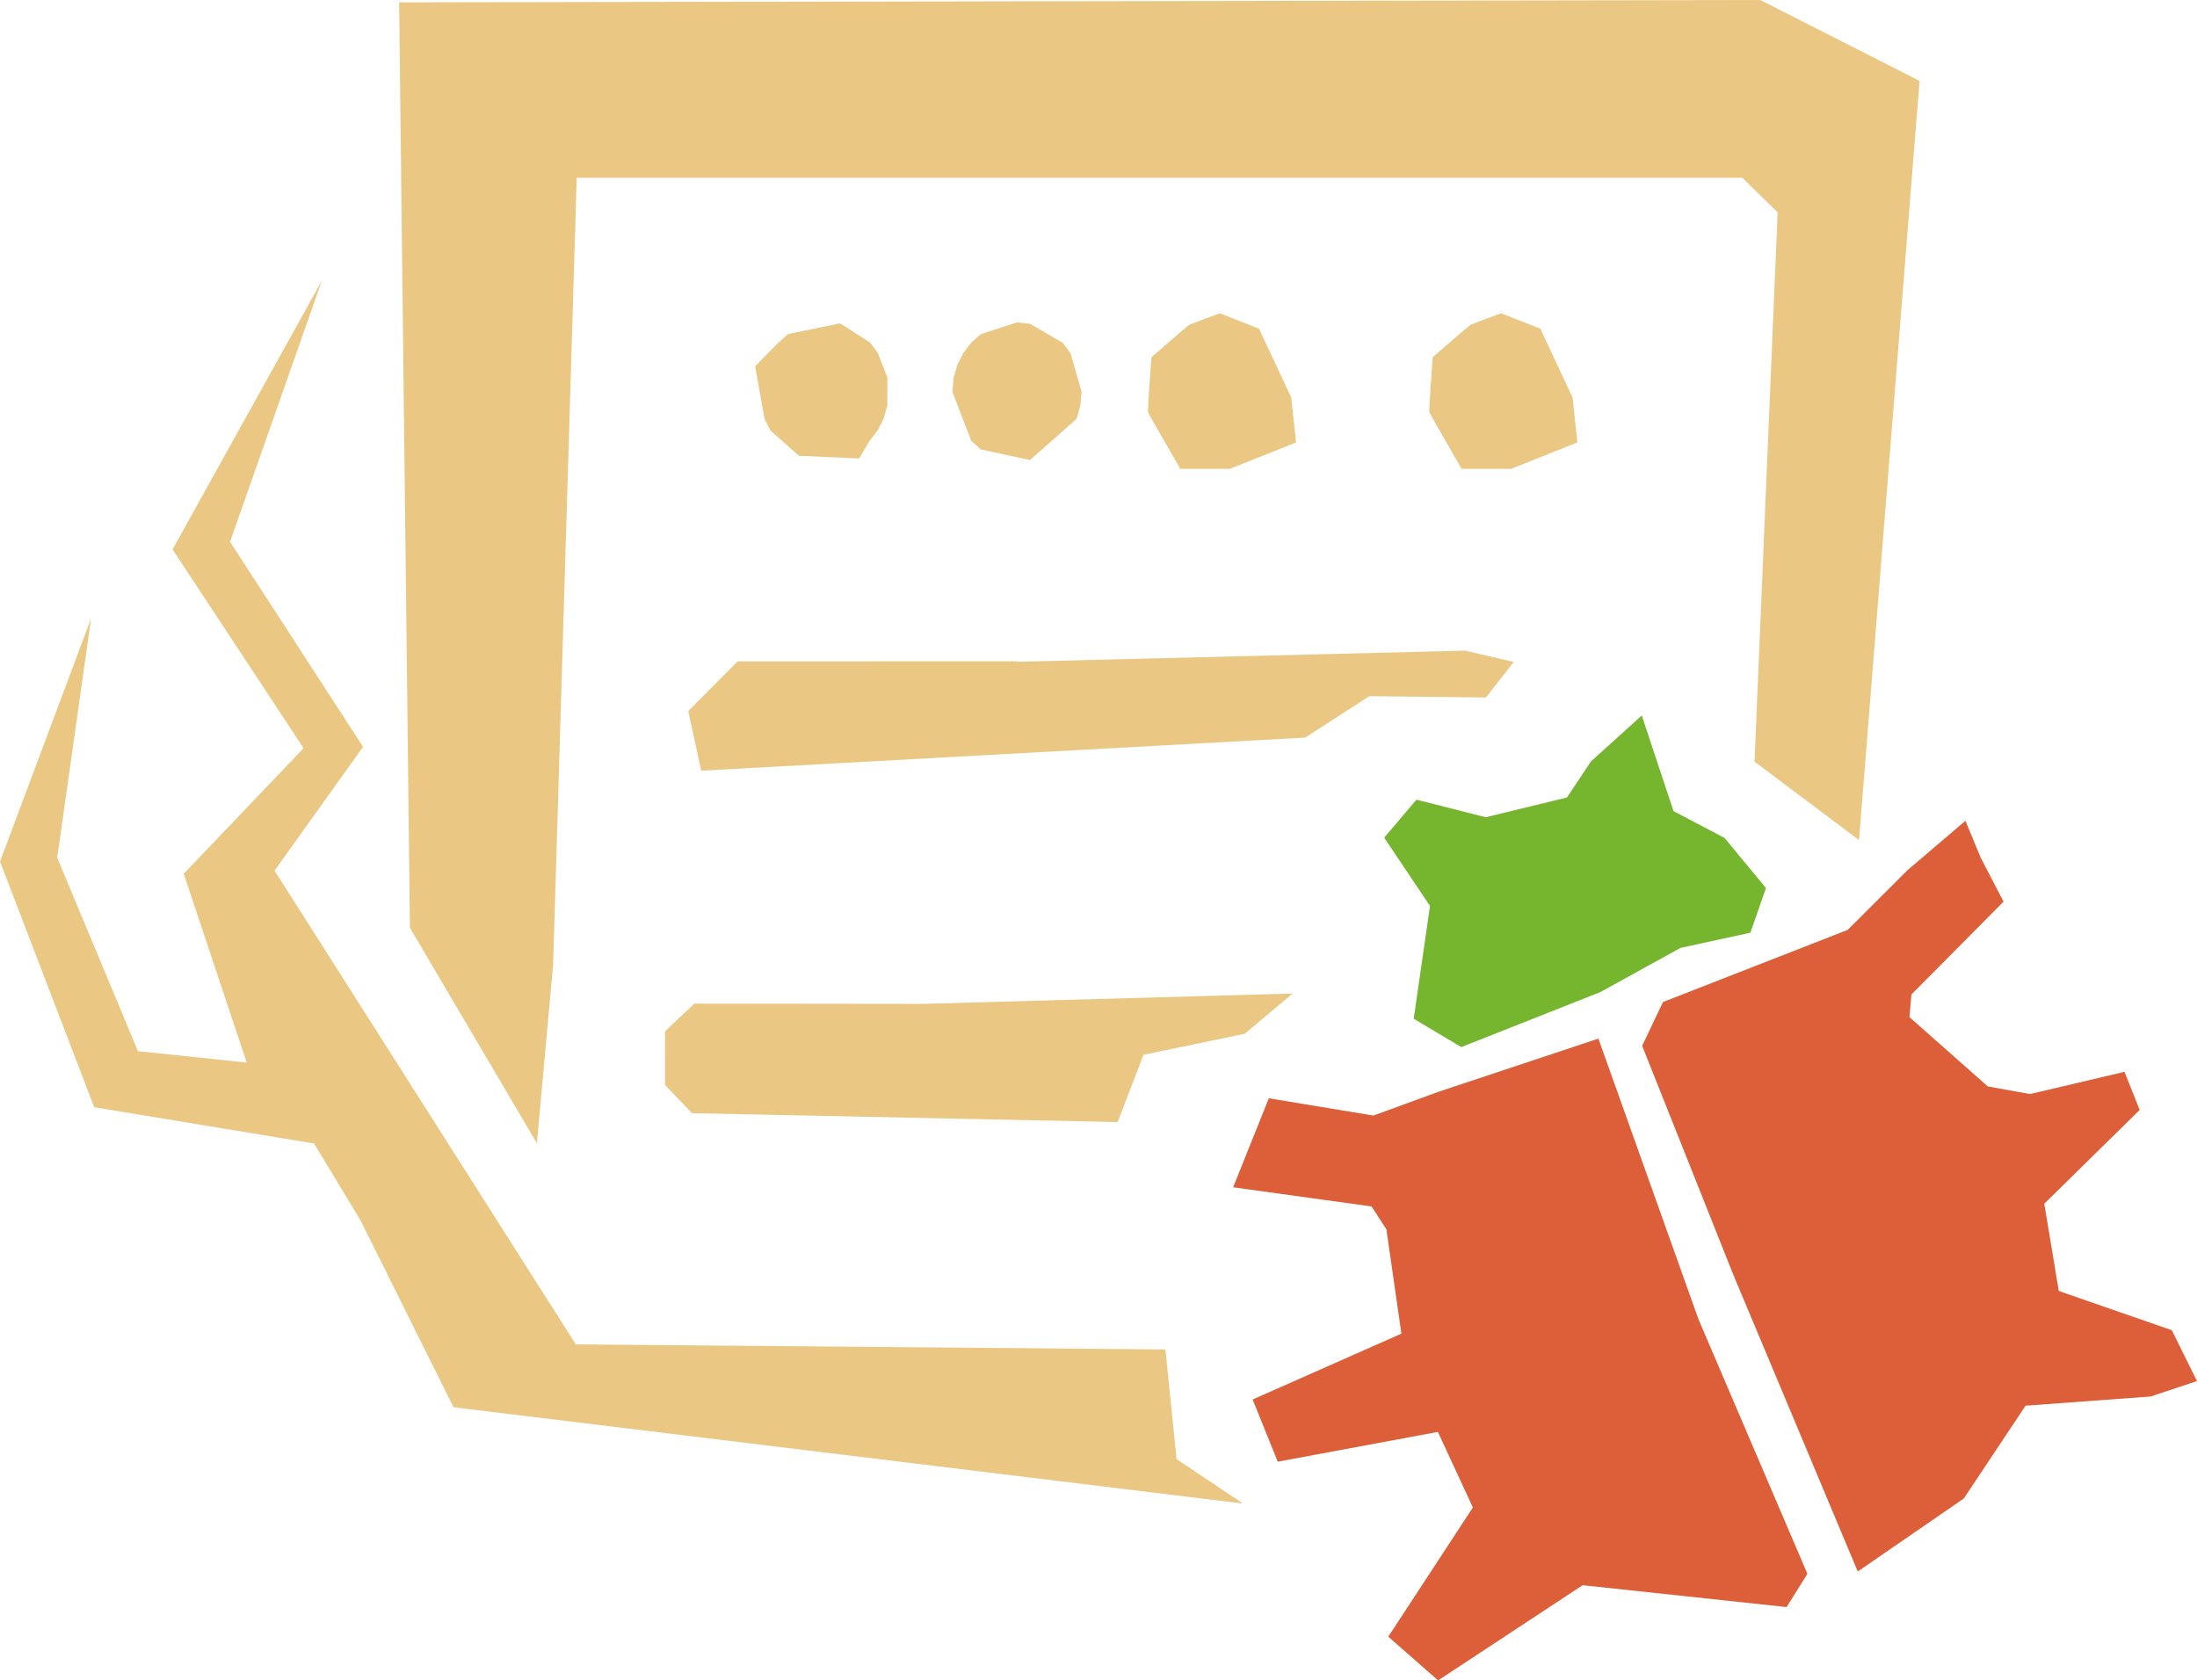 <svg xmlns="http://www.w3.org/2000/svg" viewBox="0 0 408.83 312.75"><defs><style>.cls-1{fill:#eac884;}.cls-2{fill:#dc5f39;}.cls-3{fill:#75b62e;}</style></defs><g id="Vrstva_2" data-name="Vrstva 2"><g id="Vrstva_1-2" data-name="Vrstva 1"><polygon class="cls-1" points="189.21 123.17 272.62 121.09 281.69 123.2 276.51 129.81 254.83 129.57 242.86 137.28 130.48 143.44 128.07 132.34 137.26 123.09 189.21 123.07 189.21 123.17"/><polygon class="cls-1" points="171.68 186.84 240.54 184.91 231.6 192.41 212.79 196.31 207.98 208.83 128.76 207.18 123.76 201.93 123.75 191.94 129.21 186.79 171.68 186.84"/><polygon class="cls-2" points="398.16 206.58 380.41 224.03 383.11 240.27 404.14 247.57 408.83 257.04 400.19 259.91 376.93 261.62 365.44 278.89 345.7 292.48 322.53 237.21 305.58 194.64 309.46 186.49 343.82 173.07 354.9 162.01 365.74 152.76 368.59 159.66 372.83 167.81 355.69 185.09 355.32 189.3 369.9 202.2 377.76 203.62 395.34 199.48 398.16 206.58"/><polygon class="cls-2" points="316.08 245.58 336.33 292.91 332.46 299.1 294.51 295.03 267.61 312.75 258.34 304.61 274.08 280.56 267.57 266.5 237.77 272.04 233.1 260.47 260.78 248.21 257.99 228.8 255.23 224.54 229.47 220.97 236.11 204.41 255.57 207.62 267.76 203.17 297.44 193.3 316.08 245.58"/><polygon class="cls-3" points="297.93 184.59 271.92 194.88 263.07 189.6 266.1 168.61 257.58 155.9 263.58 148.83 276.47 152.1 291.58 148.43 296.09 141.68 305.51 133.16 311.42 150.96 320.91 155.95 328.62 165.28 325.72 173.59 312.72 176.42 297.93 184.57 297.93 184.59"/><path class="cls-1" d="M159.85,85.33l-11.18-.5-5.29-4.69-1.11-2.2-1.75-9.77,4.33-4.41,1.78-1.58,9.68-2,5.54,3.53,1.47,1.92,1.81,4.62v5.21l-.7,2.43-1.11,2.2-1.47,1.92Z"/><path class="cls-1" d="M182.52,83.64l-1.78-1.58-3.52-9.15.24-2.61.7-2.42,1.11-2.2,1.47-1.92,1.78-1.58L189.24,60l2.42.26,6.08,3.53,1.47,1.92,2.06,7.23-.25,2.6-.7,2.43-8.66,7.65Z"/><path class="cls-1" d="M227,58.31s-5.45,2-5.73,2.16-7,6-7,6-.76,9.91-.63,10.28,6,10.51,6,10.51h9.21l12.33-4.92-.9-8.35-6-12.82Z"/><path class="cls-1" d="M279.33,58.31s-5.45,2-5.72,2.16-7,6-7,6-.76,9.91-.62,10.28,6,10.51,6,10.51h9.21l12.33-4.92-.9-8.35-6-12.82Z"/><polygon class="cls-1" points="216.87 251.15 107.15 250.21 51.09 162.03 67.56 139 42.81 100.83 59.9 52.21 32.11 102.25 56.49 139.25 34.19 162.62 45.91 197.76 25.67 195.64 10.65 159.64 16.95 115.1 0 160.34 17.53 206.07 58.44 212.82 67.13 227.21 84.4 261.91 231.29 279.83 218.94 271.55 216.87 251.15"/><polygon class="cls-1" points="327.56 0 74.27 0.44 76.28 172.68 99.91 212.78 102.93 179.5 107.32 33.09 324.22 33.09 330.79 39.51 326.49 141.75 345.94 156.36 357.2 15.05 327.56 0"/></g></g></svg>